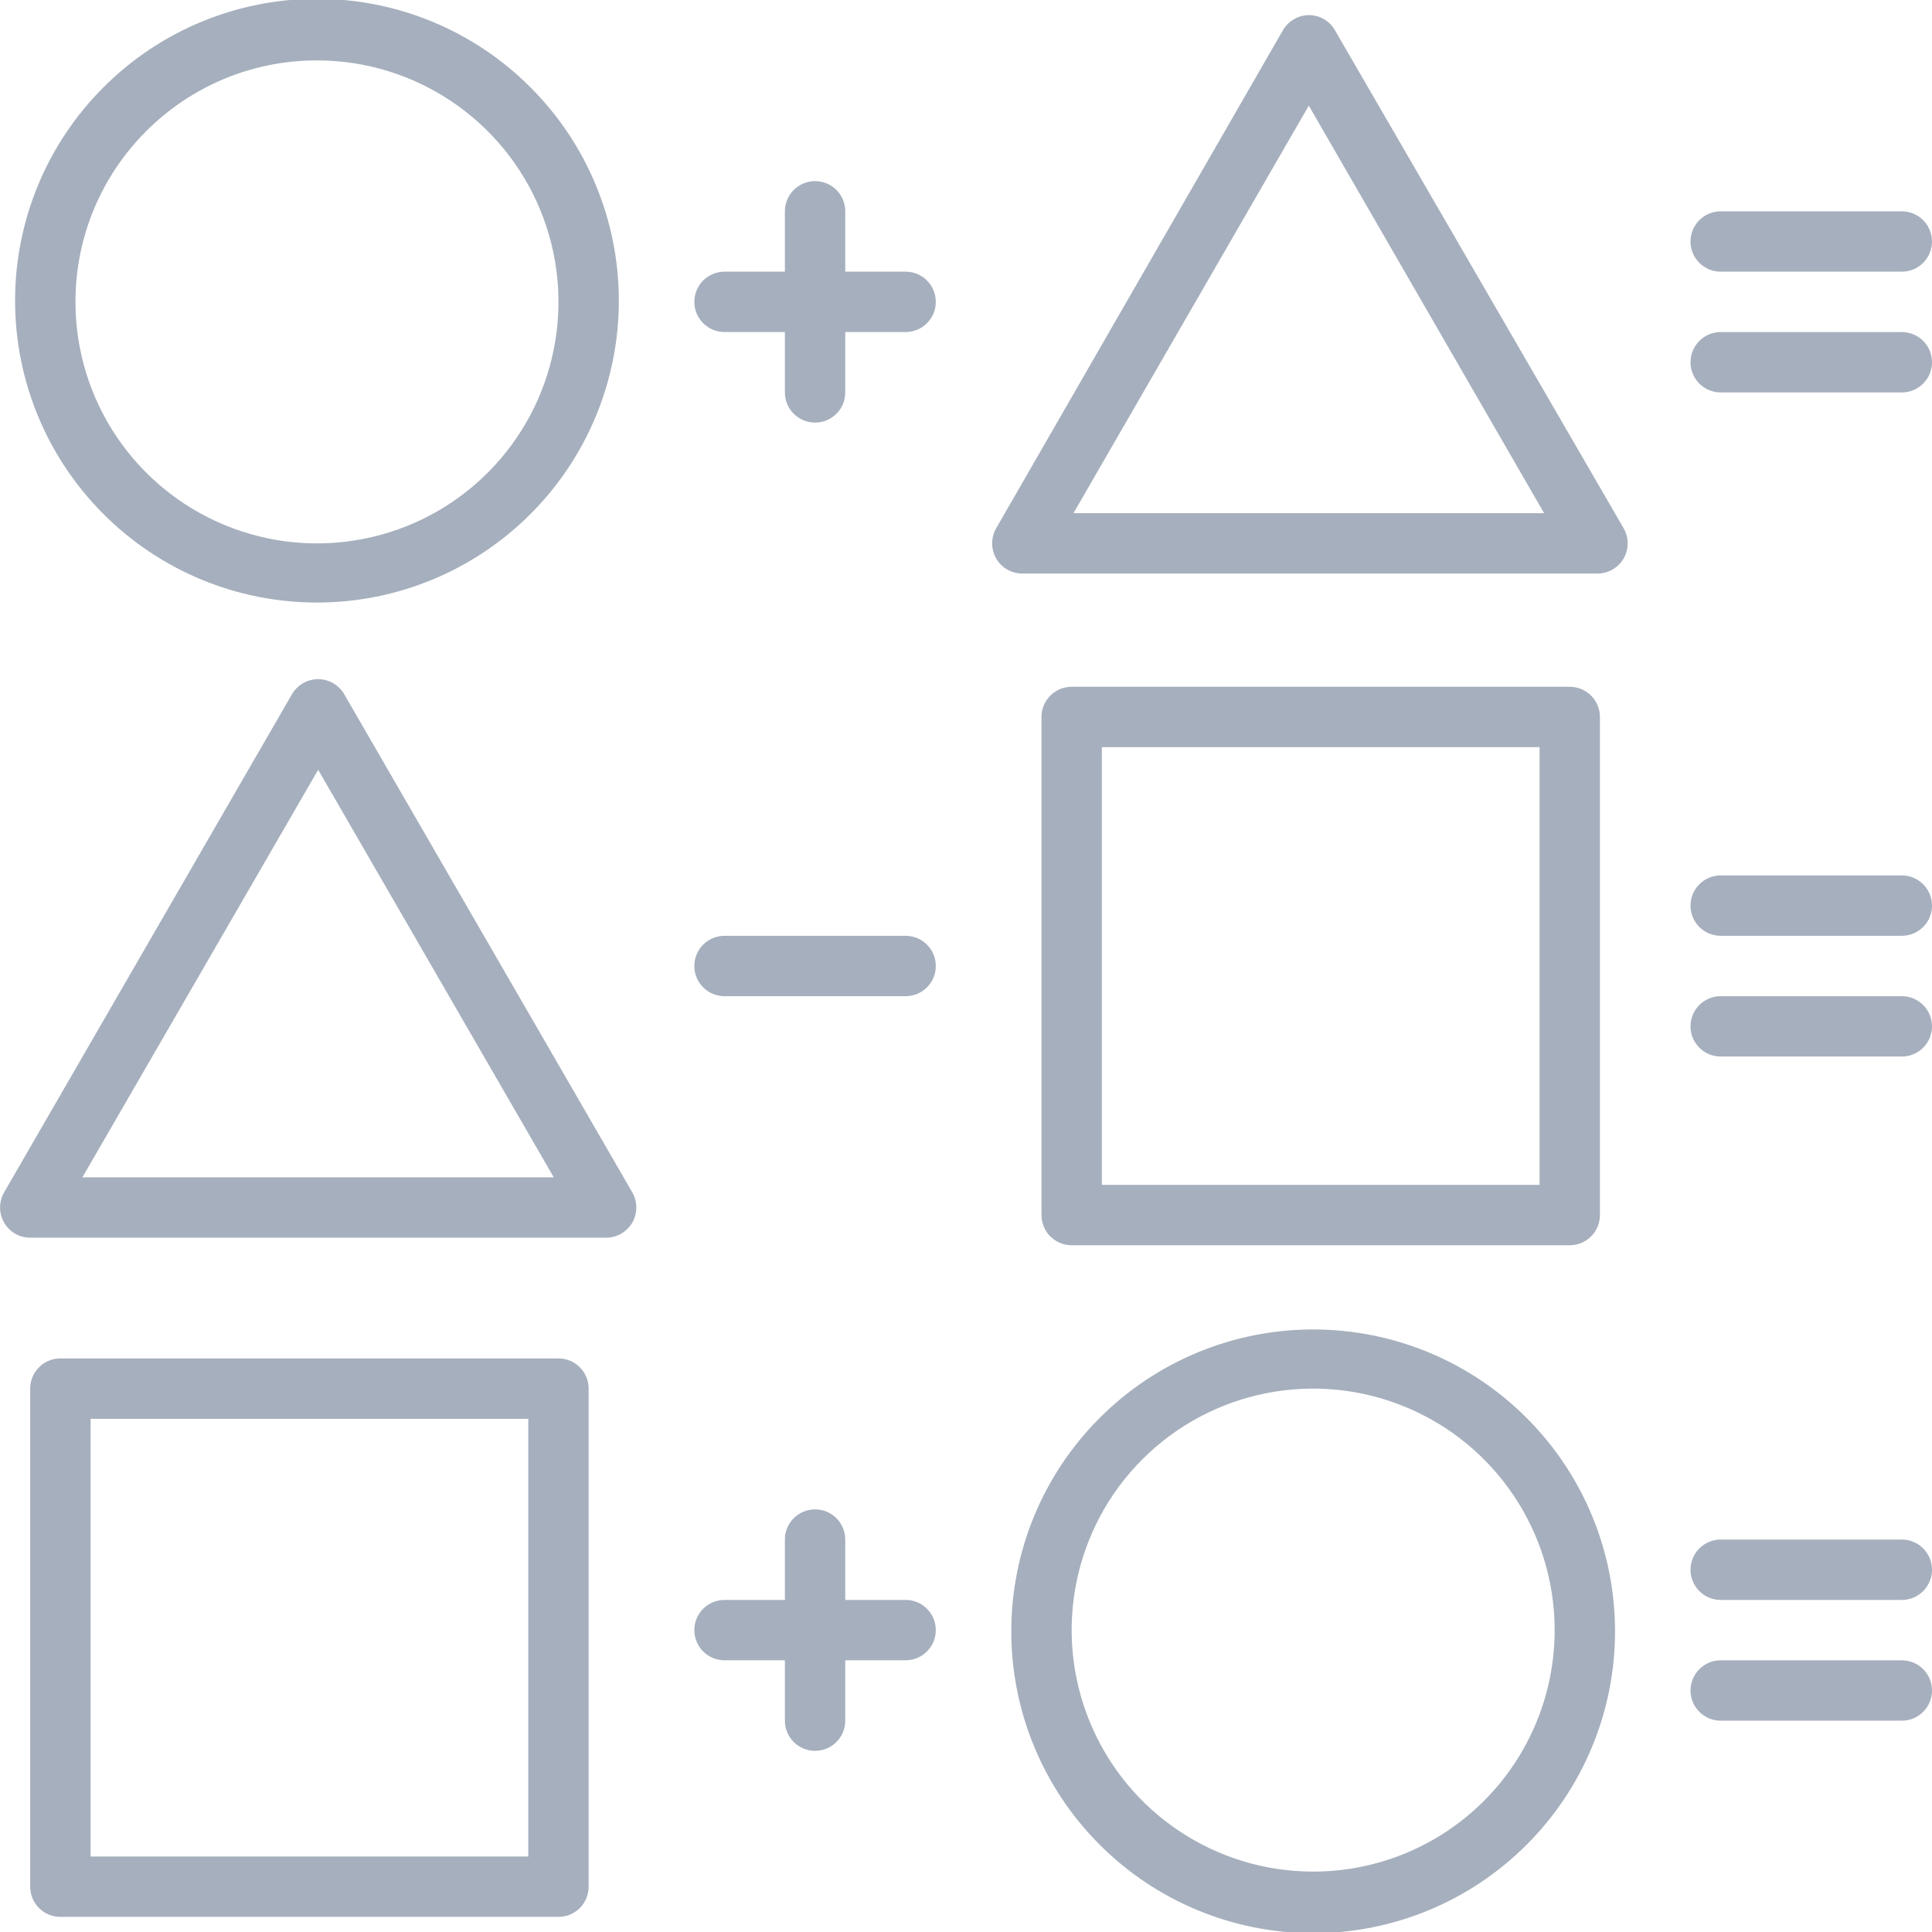 <?xml version="1.0" encoding="UTF-8"?> <svg xmlns="http://www.w3.org/2000/svg" viewBox="0 0 100 100" fill-rule="evenodd"><path d="m16.406 31.188c4.144 0 8.117-1.645 11.047-4.578 2.934-2.93 4.578-6.902 4.578-11.047s-1.645-8.117-4.578-11.047c-2.93-2.934-6.902-4.578-11.047-4.578s-8.117 1.645-11.047 4.578c-2.934 2.93-4.578 6.902-4.578 11.047s1.645 8.117 4.578 11.047c2.93 2.934 6.902 4.578 11.047 4.578zm0-28.062c5.055 0 9.613 3.047 11.547 7.715 1.938 4.672 0.867 10.051-2.707 13.625-3.574 3.574-8.953 4.644-13.625 2.707-4.668-1.934-7.715-6.492-7.715-11.547 0-6.902 5.598-12.5 12.5-12.5z" fill="#a6afbd"></path><path d="m69.094 1.562c-0.277-0.484-0.793-0.781-1.352-0.781-0.551 0.008-1.059 0.305-1.336 0.781l-14.844 25.781c-0.277 0.484-0.277 1.078 0 1.562s0.793 0.781 1.352 0.781h29.766c0.559 0.004 1.078-0.297 1.359-0.781 0.277-0.484 0.277-1.078 0-1.562zm-13.531 25 12.18-21.094 12.18 21.094z" fill="#a6afbd"></path><path d="m46.875 14.062h-3.125v-3.125c0-0.863-0.699-1.562-1.562-1.562s-1.562 0.699-1.562 1.562v3.125h-3.125c-0.863 0-1.562 0.699-1.562 1.562s0.699 1.562 1.562 1.562h3.125v3.125c0 0.863 0.699 1.562 1.562 1.562s1.562-0.699 1.562-1.562v-3.125h3.125c0.863 0 1.562-0.699 1.562-1.562s-0.699-1.562-1.562-1.562z" fill="#a6afbd"></path><path d="m89.062 14.062h9.375c0.863 0 1.562-0.699 1.562-1.562s-0.699-1.562-1.562-1.562h-9.375c-0.863 0-1.562 0.699-1.562 1.562s0.699 1.562 1.562 1.562z" fill="#a6afbd"></path><path d="m98.438 17.188h-9.375c-0.863 0-1.562 0.699-1.562 1.562s0.699 1.562 1.562 1.562h9.375c0.863 0 1.562-0.699 1.562-1.562s-0.699-1.562-1.562-1.562z" fill="#a6afbd"></path><path d="m17.82 35.938c-0.277-0.484-0.797-0.785-1.355-0.785s-1.078 0.301-1.355 0.785l-14.898 25.781c-0.277 0.484-0.277 1.078 0 1.562 0.277 0.484 0.793 0.781 1.352 0.781h29.805c0.559 0.004 1.078-0.297 1.359-0.781 0.277-0.484 0.277-1.078 0-1.562zm-13.555 25 12.203-21.094 12.195 21.094z" fill="#a6afbd"></path><path d="m46.875 48.438h-9.375c-0.863 0-1.562 0.699-1.562 1.562s0.699 1.562 1.562 1.562h9.375c0.863 0 1.562-0.699 1.562-1.562s-0.699-1.562-1.562-1.562z" fill="#a6afbd"></path><path d="m98.438 45.312h-9.375c-0.863 0-1.562 0.699-1.562 1.562s0.699 1.562 1.562 1.562h9.375c0.863 0 1.562-0.699 1.562-1.562s-0.699-1.562-1.562-1.562z" fill="#a6afbd"></path><path d="m98.438 51.562h-9.375c-0.863 0-1.562 0.699-1.562 1.562s0.699 1.562 1.562 1.562h9.375c0.863 0 1.562-0.699 1.562-1.562s-0.699-1.562-1.562-1.562z" fill="#a6afbd"></path><path d="m98.438 79.688h-9.375c-0.863 0-1.562 0.699-1.562 1.562s0.699 1.562 1.562 1.562h9.375c0.863 0 1.562-0.699 1.562-1.562s-0.699-1.562-1.562-1.562z" fill="#a6afbd"></path><path d="m98.438 85.938h-9.375c-0.863 0-1.562 0.699-1.562 1.562s0.699 1.562 1.562 1.562h9.375c0.863 0 1.562-0.699 1.562-1.562s-0.699-1.562-1.562-1.562z" fill="#a6afbd"></path><path d="m81.25 64.453c0.414 0 0.812-0.164 1.105-0.457 0.293-0.293 0.457-0.691 0.457-1.105v-25.781c0-0.414-0.164-0.812-0.457-1.105-0.293-0.293-0.691-0.457-1.105-0.457h-25.781c-0.863 0-1.562 0.699-1.562 1.562v25.781c0 0.414 0.164 0.812 0.457 1.105 0.293 0.293 0.691 0.457 1.105 0.457zm-24.219-25.781h22.656v22.656h-22.656z" fill="#a6afbd"></path><path d="m67.969 68.812c-4.144 0-8.117 1.645-11.047 4.578-2.934 2.93-4.578 6.902-4.578 11.047s1.645 8.117 4.578 11.047c2.93 2.934 6.902 4.578 11.047 4.578s8.117-1.645 11.047-4.578c2.934-2.93 4.578-6.902 4.578-11.047s-1.645-8.117-4.578-11.047c-2.93-2.934-6.902-4.578-11.047-4.578zm0 28.062c-5.055 0-9.613-3.047-11.547-7.715-1.938-4.672-0.867-10.051 2.707-13.625 3.574-3.574 8.953-4.644 13.625-2.707 4.668 1.934 7.715 6.492 7.715 11.547 0 3.316-1.316 6.496-3.66 8.84s-5.523 3.66-8.84 3.66z" fill="#a6afbd"></path><path d="m28.906 70.312h-25.781c-0.863 0-1.562 0.699-1.562 1.562v25.781c0 0.414 0.164 0.812 0.457 1.105s0.691 0.457 1.105 0.457h25.781c0.414 0 0.812-0.164 1.105-0.457s0.457-0.691 0.457-1.105v-25.781c0-0.414-0.164-0.812-0.457-1.105s-0.691-0.457-1.105-0.457zm-1.562 25.781h-22.656v-22.656h22.656z" fill="#a6afbd"></path><path d="m46.875 82.812h-3.125v-3.125c0-0.863-0.699-1.562-1.562-1.562s-1.562 0.699-1.562 1.562v3.125h-3.125c-0.863 0-1.562 0.699-1.562 1.562s0.699 1.562 1.562 1.562h3.125v3.125c0 0.863 0.699 1.562 1.562 1.562s1.562-0.699 1.562-1.562v-3.125h3.125c0.863 0 1.562-0.699 1.562-1.562s-0.699-1.562-1.562-1.562z" fill="#a6afbd"></path></svg> 